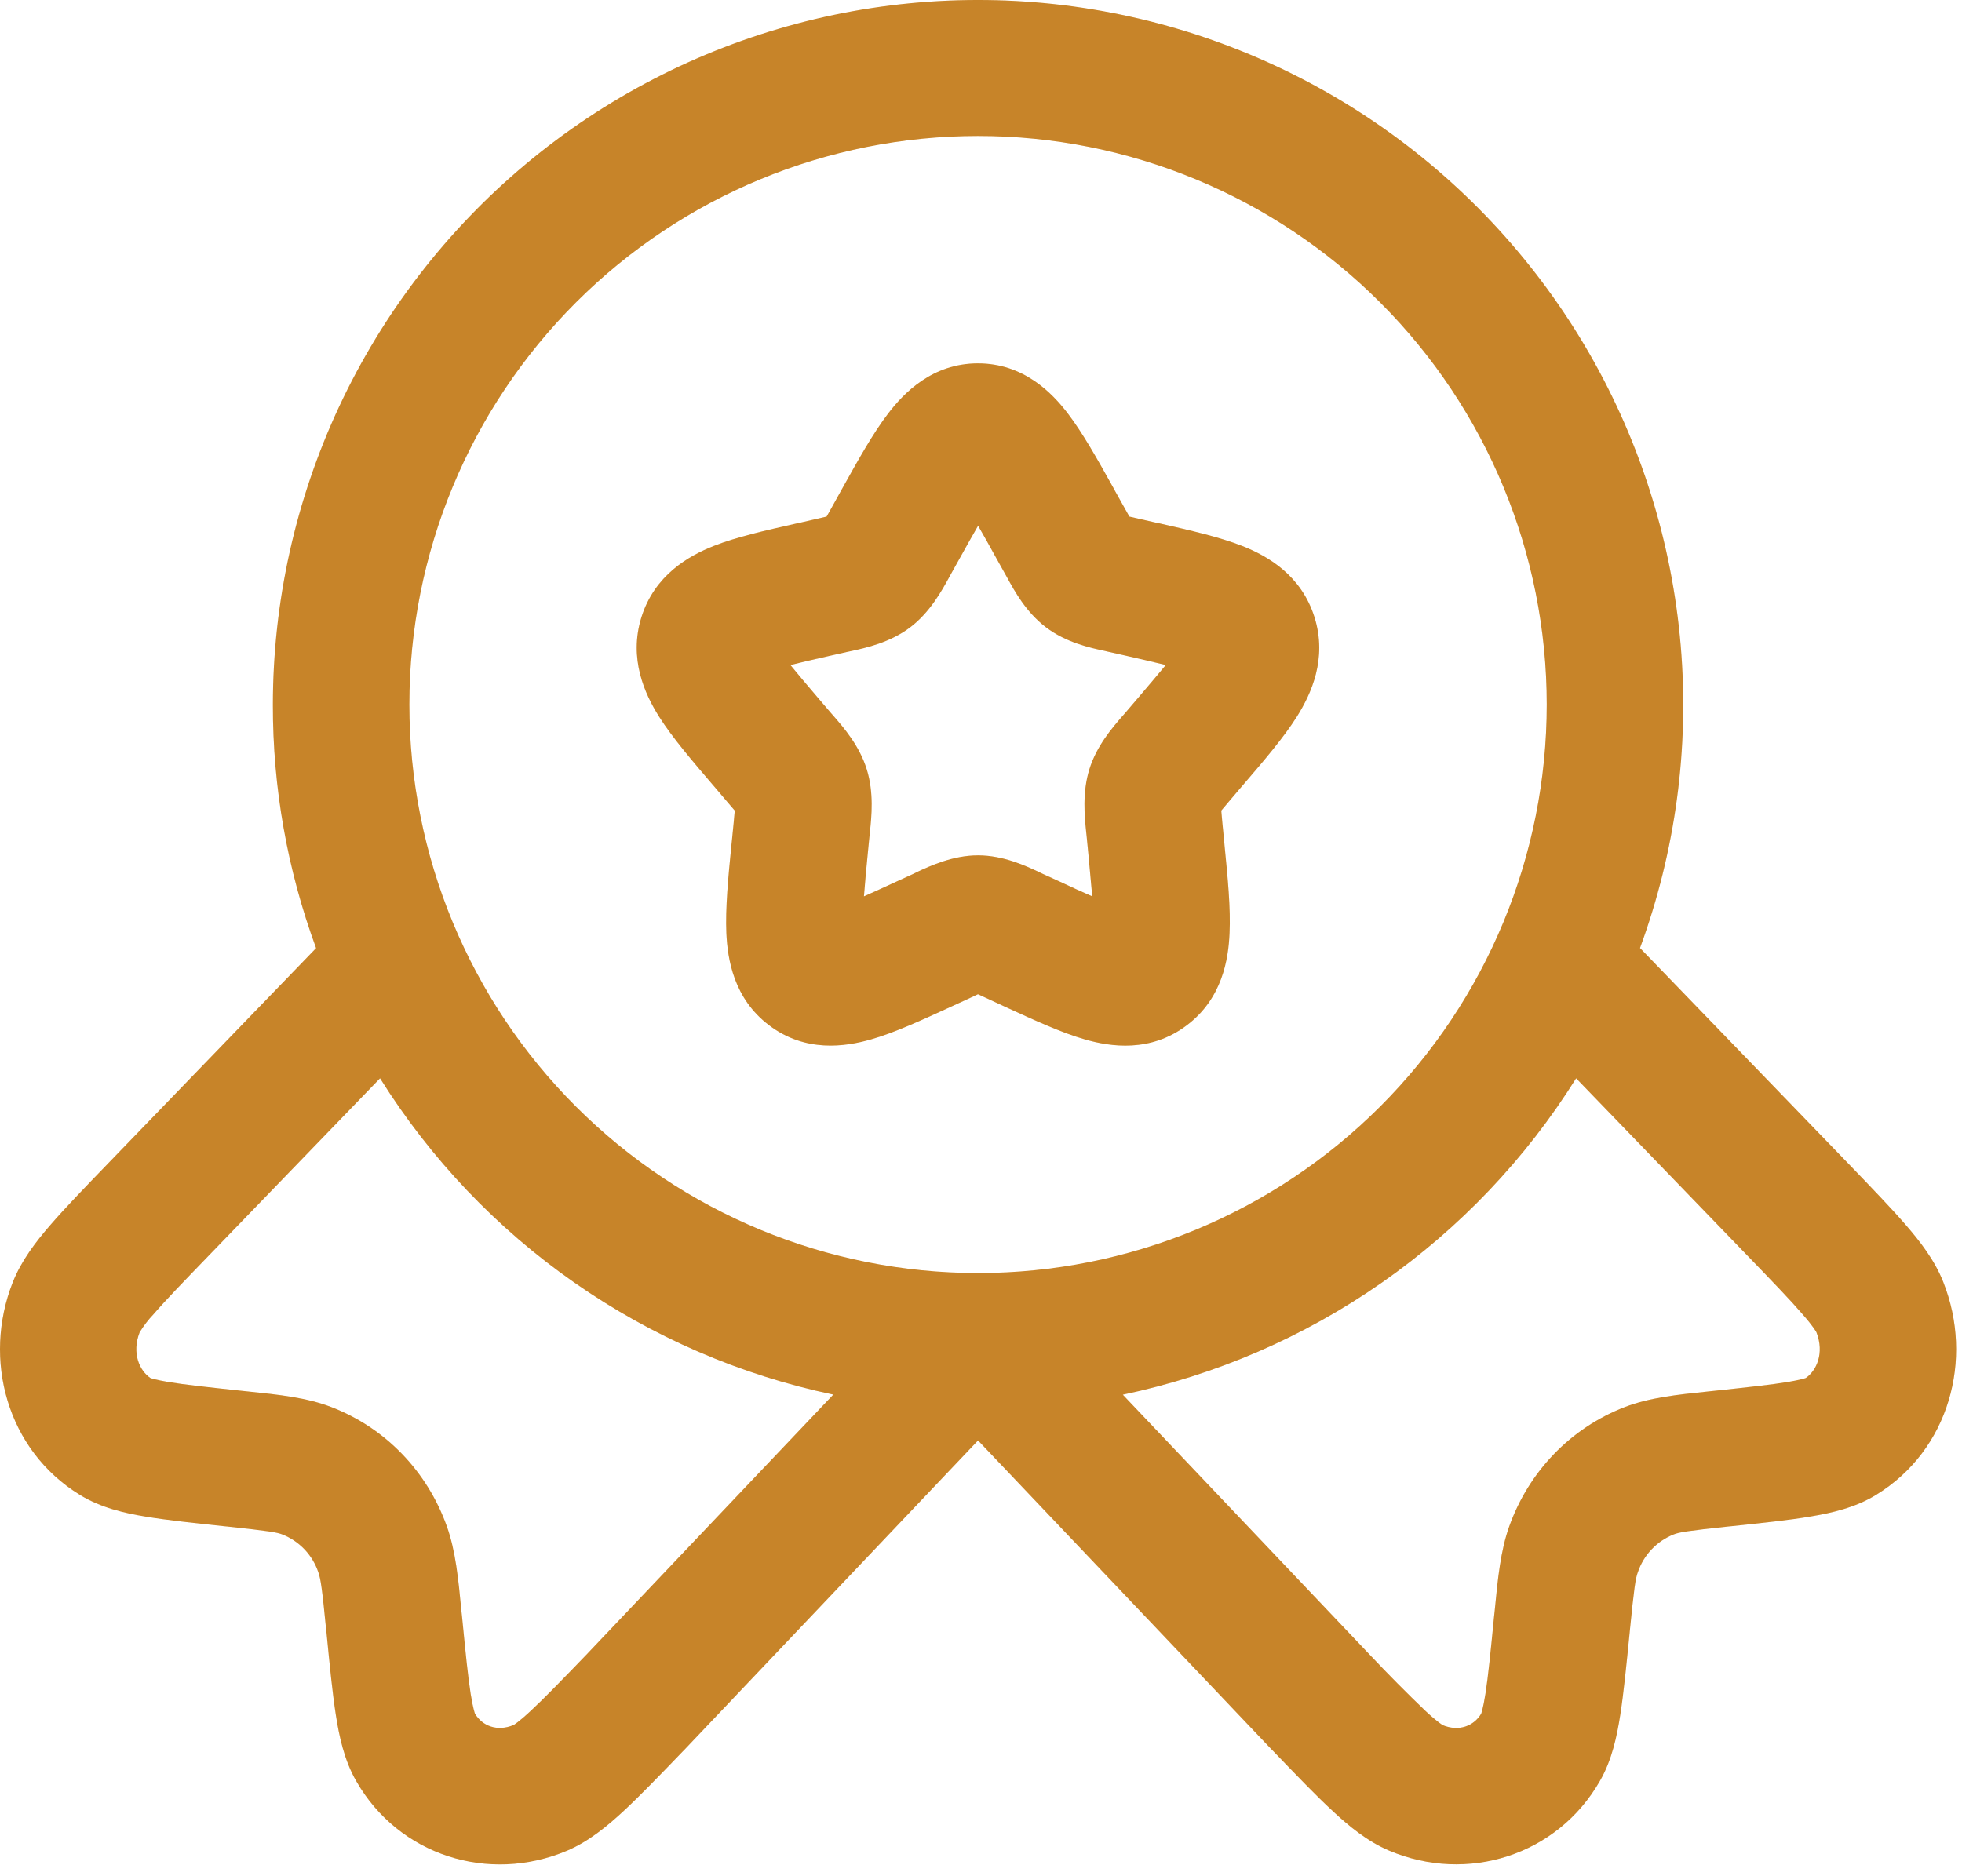 <svg xmlns="http://www.w3.org/2000/svg" width="115" height="110" viewBox="0 0 115 110" fill="none"><path fill-rule="evenodd" clip-rule="evenodd" d="M57.327 7.971C48.486 7.971 40.008 11.482 33.757 17.734C27.506 23.985 23.994 32.463 23.994 41.304C23.994 50.145 27.506 58.623 33.757 64.874C40.008 71.125 48.486 74.637 57.327 74.637C66.168 74.637 74.646 71.125 80.897 64.874C87.148 58.623 90.66 50.145 90.66 41.304C90.66 32.463 87.148 23.985 80.897 17.734C74.646 11.482 66.168 7.971 57.327 7.971ZM15.994 41.304C15.998 35.264 17.326 29.299 19.883 23.828C22.441 18.357 26.167 13.513 30.798 9.637C35.429 5.761 40.854 2.946 46.69 1.392C52.526 -0.162 58.631 -0.419 64.577 0.641C70.523 1.7 76.164 4.05 81.104 7.524C86.044 10.998 90.163 15.513 93.171 20.75C96.178 25.987 98.001 31.82 98.512 37.838C99.023 43.855 98.209 49.912 96.127 55.581L108.33 68.211C109.7 69.635 110.842 70.819 111.695 71.805C112.538 72.776 113.402 73.885 113.908 75.176C115.69 79.683 114.26 85.016 109.967 87.64C108.74 88.397 107.332 88.707 106.127 88.909C104.89 89.123 103.322 89.283 101.471 89.48L101.343 89.491C98.895 89.752 98.431 89.832 98.116 89.955C97.622 90.148 97.176 90.447 96.811 90.832C96.445 91.216 96.168 91.676 95.999 92.179C95.86 92.552 95.78 93.101 95.53 95.613L95.519 95.731C95.327 97.656 95.167 99.272 94.97 100.541C94.778 101.768 94.49 103.176 93.78 104.408C91.274 108.792 85.999 110.435 81.423 108.499C80.138 107.955 79.044 107.043 78.116 106.179C77.156 105.293 76.02 104.109 74.65 102.685L74.543 102.579L57.327 84.451L40.09 102.611L40.01 102.691C38.639 104.115 37.498 105.299 36.543 106.184C35.61 107.048 34.516 107.96 33.236 108.504C28.65 110.44 23.38 108.797 20.874 104.413C20.17 103.181 19.876 101.779 19.684 100.541C19.487 99.277 19.327 97.661 19.14 95.741L19.124 95.619C18.879 93.107 18.794 92.563 18.66 92.184C18.491 91.681 18.214 91.221 17.849 90.837C17.483 90.453 17.037 90.153 16.543 89.96C16.223 89.837 15.759 89.757 13.311 89.496L13.188 89.485C11.338 89.288 9.77 89.123 8.532 88.915C7.327 88.717 5.919 88.403 4.687 87.645C0.399 85.021 -1.03 79.688 0.746 75.181C1.258 73.891 2.116 72.781 2.959 71.811C3.812 70.824 4.954 69.64 6.33 68.216L18.527 55.587C16.842 51.014 15.984 46.177 15.994 41.304ZM22.276 63.219L12.164 73.688C10.692 75.213 9.7 76.237 9.007 77.043C8.696 77.368 8.421 77.726 8.186 78.109C7.706 79.336 8.186 80.371 8.82 80.792C8.868 80.808 9.14 80.899 9.855 81.021C10.815 81.181 12.148 81.325 14.154 81.539L14.554 81.581C16.367 81.768 17.972 81.939 19.407 82.488C22.602 83.715 25.044 86.275 26.191 89.485C26.703 90.92 26.863 92.541 27.044 94.429L27.087 94.829C27.29 96.904 27.428 98.291 27.588 99.309C27.727 100.173 27.834 100.451 27.839 100.467C28.266 101.187 29.14 101.539 30.106 101.133C30.106 101.133 30.372 100.989 31.098 100.312C31.871 99.597 32.858 98.579 34.324 97.059L34.335 97.048L48.842 81.763C43.394 80.617 38.234 78.384 33.669 75.198C29.104 72.012 25.23 67.937 22.276 63.219ZM65.812 81.768C71.261 80.622 76.423 78.389 80.989 75.202C85.554 72.015 89.43 67.939 92.383 63.219L102.495 73.688C103.967 75.213 104.954 76.237 105.647 77.043C106.303 77.789 106.452 78.083 106.468 78.109C106.948 79.336 106.468 80.371 105.839 80.792C105.786 80.808 105.519 80.899 104.804 81.021C103.839 81.181 102.511 81.325 100.5 81.539L100.1 81.581C98.292 81.768 96.682 81.939 95.247 82.488C92.058 83.715 89.61 86.275 88.463 89.485C87.951 90.92 87.791 92.541 87.61 94.429L87.567 94.829C87.364 96.904 87.226 98.291 87.066 99.309C86.932 100.173 86.82 100.451 86.82 100.467C86.394 101.187 85.514 101.544 84.543 101.133H84.554C84.554 101.133 84.287 100.989 83.556 100.312C82.453 99.255 81.377 98.17 80.33 97.059L80.319 97.048L65.812 81.768ZM57.332 30.819C57.023 31.352 56.667 31.981 56.266 32.707L55.743 33.645L55.626 33.859C55.204 34.627 54.511 35.896 53.354 36.776C52.175 37.672 50.751 37.981 49.924 38.163L49.695 38.211L48.676 38.44C47.738 38.653 46.98 38.824 46.33 38.989C46.751 39.507 47.3 40.157 48.015 40.995L48.708 41.805L48.868 41.987C49.444 42.653 50.378 43.72 50.804 45.107C51.231 46.472 51.082 47.88 50.991 48.765L50.964 49.016L50.858 50.099C50.776 50.916 50.704 51.733 50.639 52.552C51.194 52.307 51.823 52.019 52.575 51.672L53.53 51.235L53.743 51.128C54.511 50.771 55.844 50.147 57.327 50.147C58.815 50.147 60.143 50.771 60.911 51.133L61.124 51.235L62.084 51.672C62.831 52.019 63.46 52.312 64.02 52.552L63.796 50.099L63.69 49.016L63.663 48.765C63.572 47.875 63.428 46.472 63.85 45.107C64.276 43.72 65.21 42.653 65.786 41.987L65.946 41.805L66.639 40.995C67.354 40.157 67.903 39.507 68.33 38.989C67.679 38.829 66.916 38.653 65.983 38.44L64.964 38.211L64.735 38.157C63.903 37.981 62.484 37.672 61.3 36.771C60.143 35.896 59.45 34.627 59.034 33.864L58.911 33.645L58.388 32.707C57.99 31.981 57.636 31.352 57.327 30.819M52.063 24.237C52.98 23.037 54.65 21.304 57.322 21.304C59.999 21.304 61.668 23.037 62.586 24.237C63.46 25.379 64.346 26.963 65.252 28.589L65.37 28.808L65.898 29.752L66.196 30.285L66.724 30.408L67.738 30.637L67.994 30.691C69.743 31.091 71.476 31.48 72.81 32.008C74.287 32.589 76.276 33.715 77.05 36.195C77.807 38.621 76.852 40.68 76.02 42.008C75.247 43.235 74.079 44.6 72.874 46.003L72.714 46.189L72.02 47.005L71.583 47.523L71.647 48.243L71.754 49.325L71.775 49.571C71.962 51.448 72.138 53.261 72.068 54.712C72.004 56.237 71.642 58.541 69.572 60.104C67.439 61.725 65.092 61.373 63.599 60.941C62.223 60.552 60.602 59.8 58.959 59.048L58.73 58.941L57.775 58.499L57.322 58.291L56.868 58.504L55.919 58.941L55.684 59.048C54.047 59.8 52.42 60.552 51.044 60.941C49.551 61.368 47.204 61.725 45.071 60.104C43.007 58.541 42.644 56.237 42.575 54.717C42.511 53.261 42.682 51.448 42.868 49.571L42.895 49.325L43.002 48.243L43.066 47.523L42.623 47.005L41.93 46.189L41.77 46.003C40.57 44.6 39.396 43.229 38.623 42.003C37.791 40.68 36.842 38.621 37.594 36.189C38.367 33.72 40.362 32.589 41.834 32.008C43.167 31.48 44.906 31.091 46.655 30.696L46.9 30.643L47.919 30.408L48.452 30.285L48.751 29.752L49.274 28.808L49.396 28.589C50.303 26.963 51.183 25.379 52.063 24.237Z" fill="#F9A533"></path><path fill-rule="evenodd" clip-rule="evenodd" d="M57.327 7.971C48.486 7.971 40.008 11.482 33.757 17.734C27.506 23.985 23.994 32.463 23.994 41.304C23.994 50.145 27.506 58.623 33.757 64.874C40.008 71.125 48.486 74.637 57.327 74.637C66.168 74.637 74.646 71.125 80.897 64.874C87.148 58.623 90.66 50.145 90.66 41.304C90.66 32.463 87.148 23.985 80.897 17.734C74.646 11.482 66.168 7.971 57.327 7.971ZM15.994 41.304C15.998 35.264 17.326 29.299 19.883 23.828C22.441 18.357 26.167 13.513 30.798 9.637C35.429 5.761 40.854 2.946 46.69 1.392C52.526 -0.162 58.631 -0.419 64.577 0.641C70.523 1.7 76.164 4.05 81.104 7.524C86.044 10.998 90.163 15.513 93.171 20.75C96.178 25.987 98.001 31.82 98.512 37.838C99.023 43.855 98.209 49.912 96.127 55.581L108.33 68.211C109.7 69.635 110.842 70.819 111.695 71.805C112.538 72.776 113.402 73.885 113.908 75.176C115.69 79.683 114.26 85.016 109.967 87.64C108.74 88.397 107.332 88.707 106.127 88.909C104.89 89.123 103.322 89.283 101.471 89.48L101.343 89.491C98.895 89.752 98.431 89.832 98.116 89.955C97.622 90.148 97.176 90.447 96.811 90.832C96.445 91.216 96.168 91.676 95.999 92.179C95.86 92.552 95.78 93.101 95.53 95.613L95.519 95.731C95.327 97.656 95.167 99.272 94.97 100.541C94.778 101.768 94.49 103.176 93.78 104.408C91.274 108.792 85.999 110.435 81.423 108.499C80.138 107.955 79.044 107.043 78.116 106.179C77.156 105.293 76.02 104.109 74.65 102.685L74.543 102.579L57.327 84.451L40.09 102.611L40.01 102.691C38.639 104.115 37.498 105.299 36.543 106.184C35.61 107.048 34.516 107.96 33.236 108.504C28.65 110.44 23.38 108.797 20.874 104.413C20.17 103.181 19.876 101.779 19.684 100.541C19.487 99.277 19.327 97.661 19.14 95.741L19.124 95.619C18.879 93.107 18.794 92.563 18.66 92.184C18.491 91.681 18.214 91.221 17.849 90.837C17.483 90.453 17.037 90.153 16.543 89.96C16.223 89.837 15.759 89.757 13.311 89.496L13.188 89.485C11.338 89.288 9.77 89.123 8.532 88.915C7.327 88.717 5.919 88.403 4.687 87.645C0.399 85.021 -1.03 79.688 0.746 75.181C1.258 73.891 2.116 72.781 2.959 71.811C3.812 70.824 4.954 69.64 6.33 68.216L18.527 55.587C16.842 51.014 15.984 46.177 15.994 41.304ZM22.276 63.219L12.164 73.688C10.692 75.213 9.7 76.237 9.007 77.043C8.696 77.368 8.421 77.726 8.186 78.109C7.706 79.336 8.186 80.371 8.82 80.792C8.868 80.808 9.14 80.899 9.855 81.021C10.815 81.181 12.148 81.325 14.154 81.539L14.554 81.581C16.367 81.768 17.972 81.939 19.407 82.488C22.602 83.715 25.044 86.275 26.191 89.485C26.703 90.92 26.863 92.541 27.044 94.429L27.087 94.829C27.29 96.904 27.428 98.291 27.588 99.309C27.727 100.173 27.834 100.451 27.839 100.467C28.266 101.187 29.14 101.539 30.106 101.133C30.106 101.133 30.372 100.989 31.098 100.312C31.871 99.597 32.858 98.579 34.324 97.059L34.335 97.048L48.842 81.763C43.394 80.617 38.234 78.384 33.669 75.198C29.104 72.012 25.23 67.937 22.276 63.219ZM65.812 81.768C71.261 80.622 76.423 78.389 80.989 75.202C85.554 72.015 89.43 67.939 92.383 63.219L102.495 73.688C103.967 75.213 104.954 76.237 105.647 77.043C106.303 77.789 106.452 78.083 106.468 78.109C106.948 79.336 106.468 80.371 105.839 80.792C105.786 80.808 105.519 80.899 104.804 81.021C103.839 81.181 102.511 81.325 100.5 81.539L100.1 81.581C98.292 81.768 96.682 81.939 95.247 82.488C92.058 83.715 89.61 86.275 88.463 89.485C87.951 90.92 87.791 92.541 87.61 94.429L87.567 94.829C87.364 96.904 87.226 98.291 87.066 99.309C86.932 100.173 86.82 100.451 86.82 100.467C86.394 101.187 85.514 101.544 84.543 101.133H84.554C84.554 101.133 84.287 100.989 83.556 100.312C82.453 99.255 81.377 98.17 80.33 97.059L80.319 97.048L65.812 81.768ZM57.332 30.819C57.023 31.352 56.667 31.981 56.266 32.707L55.743 33.645L55.626 33.859C55.204 34.627 54.511 35.896 53.354 36.776C52.175 37.672 50.751 37.981 49.924 38.163L49.695 38.211L48.676 38.44C47.738 38.653 46.98 38.824 46.33 38.989C46.751 39.507 47.3 40.157 48.015 40.995L48.708 41.805L48.868 41.987C49.444 42.653 50.378 43.72 50.804 45.107C51.231 46.472 51.082 47.88 50.991 48.765L50.964 49.016L50.858 50.099C50.776 50.916 50.704 51.733 50.639 52.552C51.194 52.307 51.823 52.019 52.575 51.672L53.53 51.235L53.743 51.128C54.511 50.771 55.844 50.147 57.327 50.147C58.815 50.147 60.143 50.771 60.911 51.133L61.124 51.235L62.084 51.672C62.831 52.019 63.46 52.312 64.02 52.552L63.796 50.099L63.69 49.016L63.663 48.765C63.572 47.875 63.428 46.472 63.85 45.107C64.276 43.72 65.21 42.653 65.786 41.987L65.946 41.805L66.639 40.995C67.354 40.157 67.903 39.507 68.33 38.989C67.679 38.829 66.916 38.653 65.983 38.44L64.964 38.211L64.735 38.157C63.903 37.981 62.484 37.672 61.3 36.771C60.143 35.896 59.45 34.627 59.034 33.864L58.911 33.645L58.388 32.707C57.99 31.981 57.636 31.352 57.327 30.819M52.063 24.237C52.98 23.037 54.65 21.304 57.322 21.304C59.999 21.304 61.668 23.037 62.586 24.237C63.46 25.379 64.346 26.963 65.252 28.589L65.37 28.808L65.898 29.752L66.196 30.285L66.724 30.408L67.738 30.637L67.994 30.691C69.743 31.091 71.476 31.48 72.81 32.008C74.287 32.589 76.276 33.715 77.05 36.195C77.807 38.621 76.852 40.68 76.02 42.008C75.247 43.235 74.079 44.6 72.874 46.003L72.714 46.189L72.02 47.005L71.583 47.523L71.647 48.243L71.754 49.325L71.775 49.571C71.962 51.448 72.138 53.261 72.068 54.712C72.004 56.237 71.642 58.541 69.572 60.104C67.439 61.725 65.092 61.373 63.599 60.941C62.223 60.552 60.602 59.8 58.959 59.048L58.73 58.941L57.775 58.499L57.322 58.291L56.868 58.504L55.919 58.941L55.684 59.048C54.047 59.8 52.42 60.552 51.044 60.941C49.551 61.368 47.204 61.725 45.071 60.104C43.007 58.541 42.644 56.237 42.575 54.717C42.511 53.261 42.682 51.448 42.868 49.571L42.895 49.325L43.002 48.243L43.066 47.523L42.623 47.005L41.93 46.189L41.77 46.003C40.57 44.6 39.396 43.229 38.623 42.003C37.791 40.68 36.842 38.621 37.594 36.189C38.367 33.72 40.362 32.589 41.834 32.008C43.167 31.48 44.906 31.091 46.655 30.696L46.9 30.643L47.919 30.408L48.452 30.285L48.751 29.752L49.274 28.808L49.396 28.589C50.303 26.963 51.183 25.379 52.063 24.237Z" fill="black" fill-opacity="0.2"></path></svg>